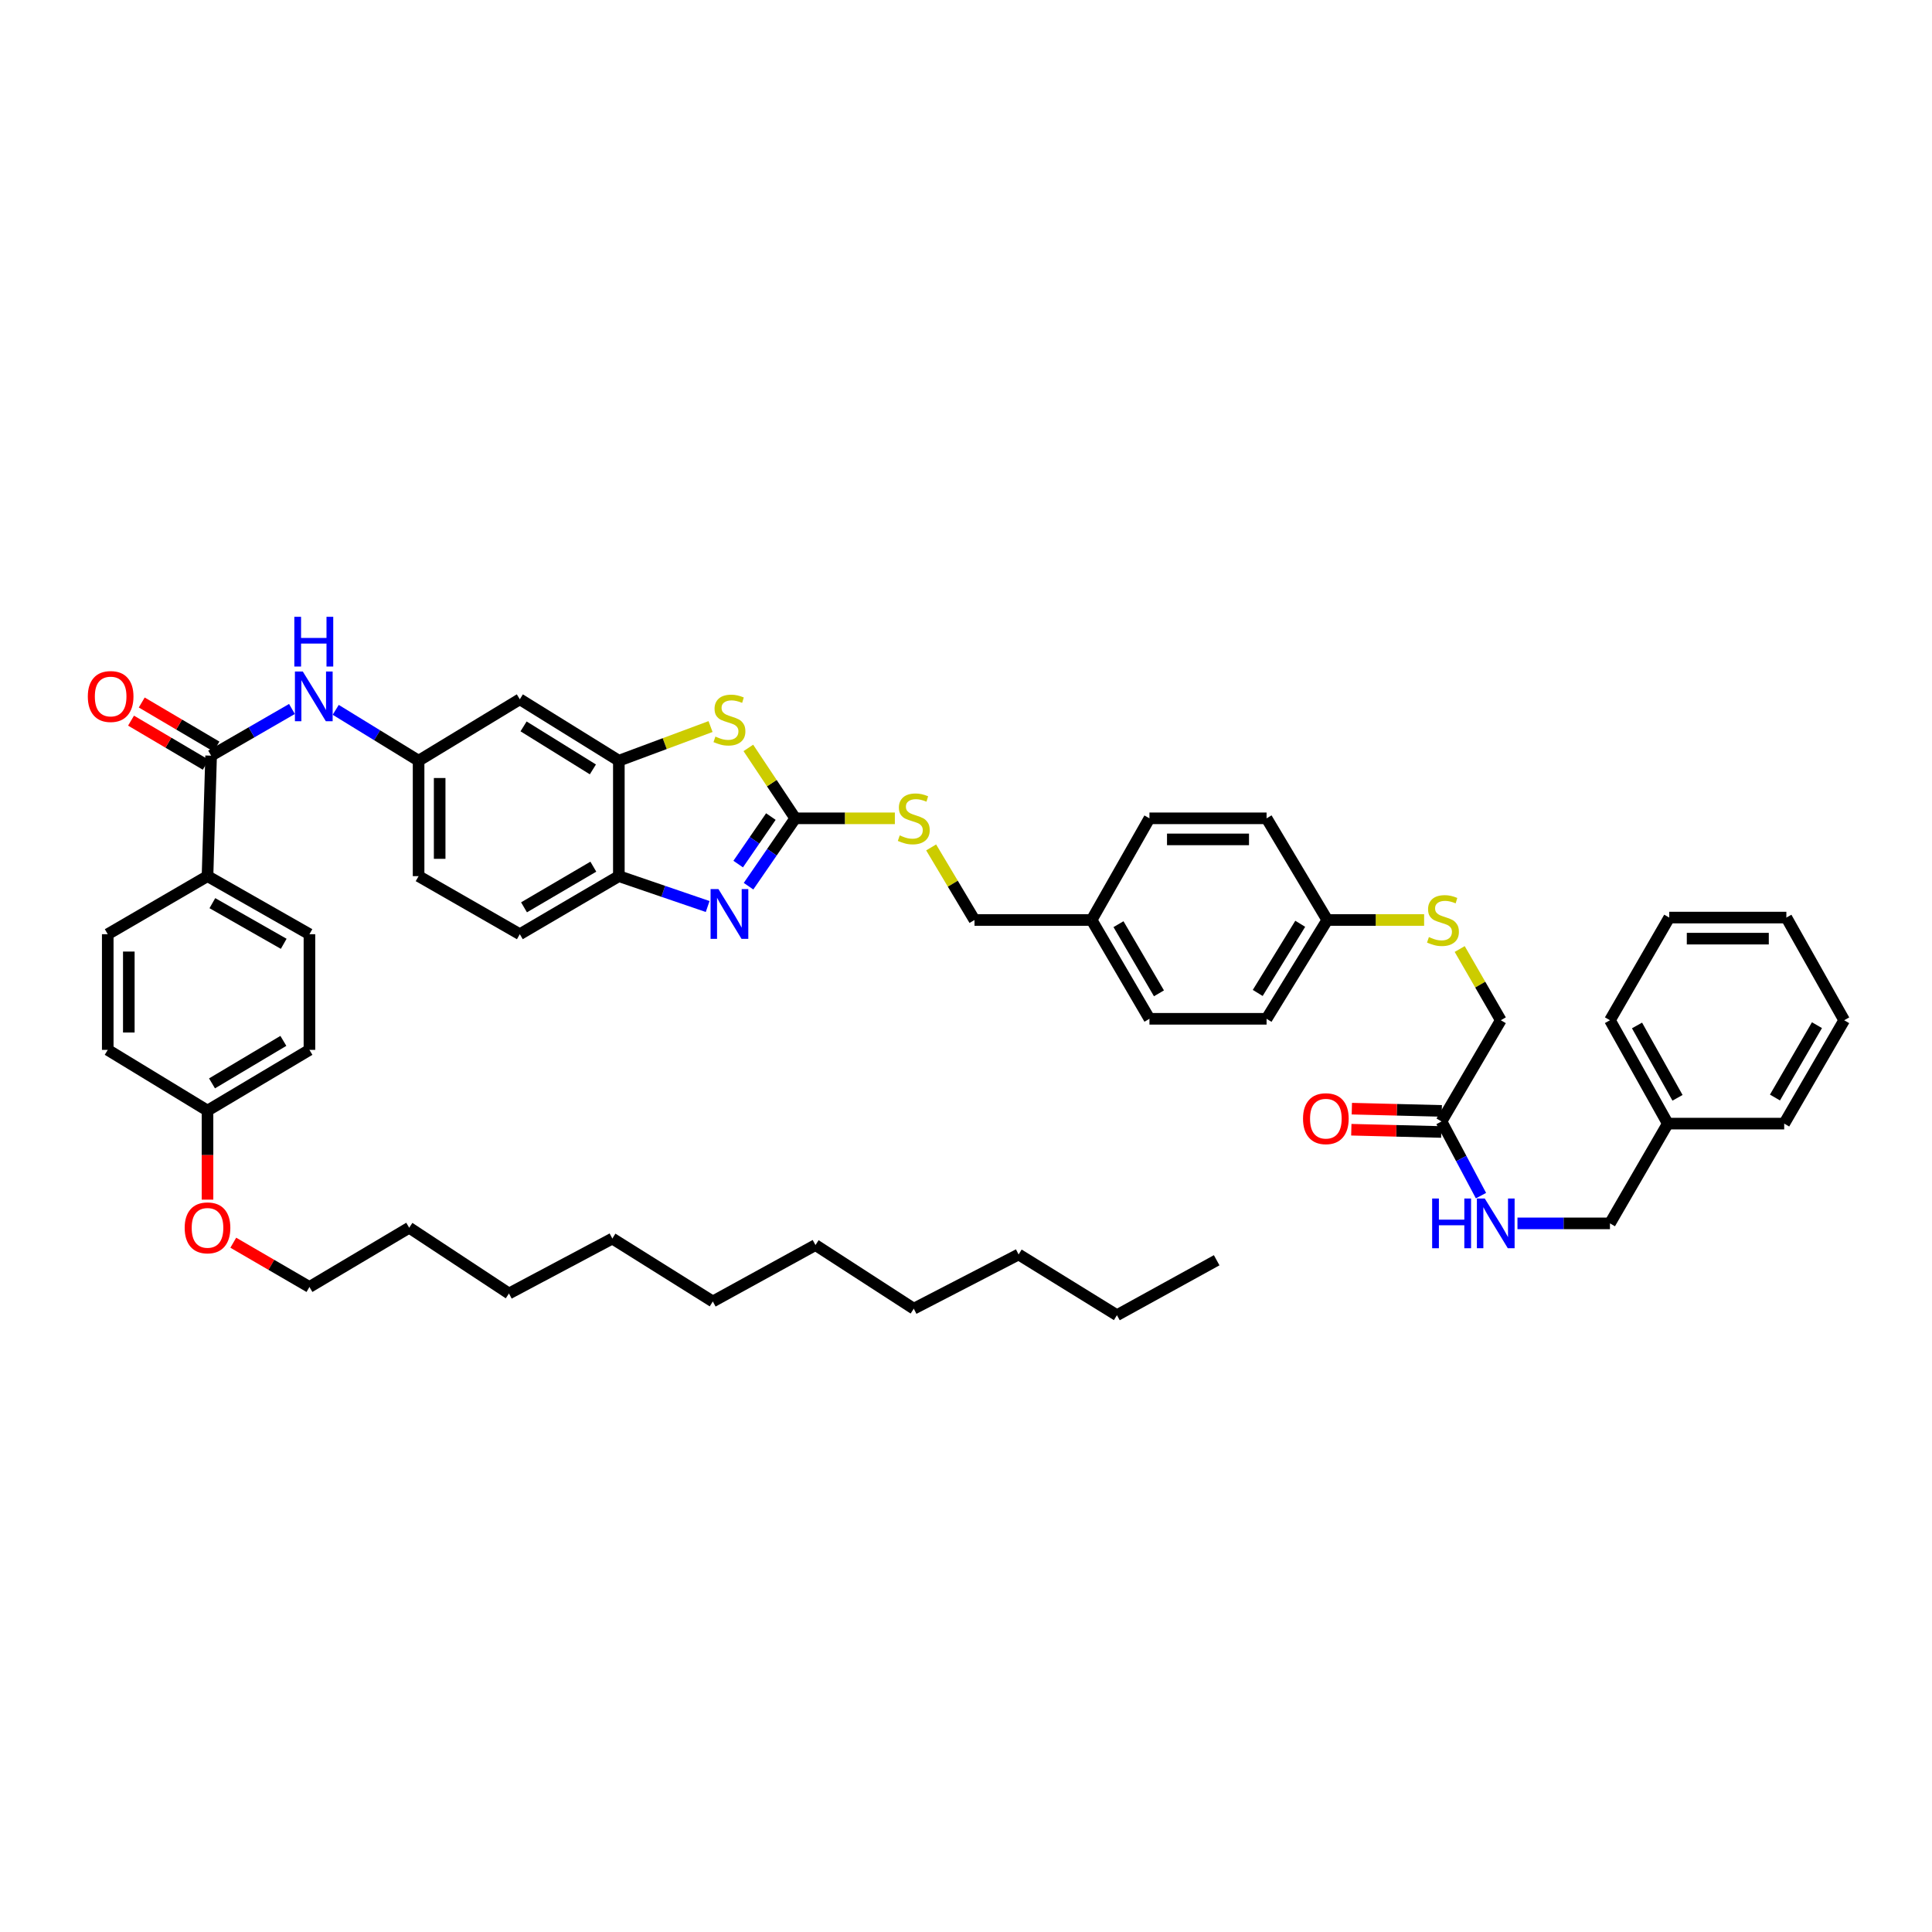 <?xml version='1.0' encoding='iso-8859-1'?>
<svg version='1.1' baseProfile='full'
              xmlns='http://www.w3.org/2000/svg'
                      xmlns:rdkit='http://www.rdkit.org/xml'
                      xmlns:xlink='http://www.w3.org/1999/xlink'
                  xml:space='preserve'
width='1000px' height='1000px' viewBox='0 0 1000 1000'>
<!-- END OF HEADER -->
<rect style='opacity:1.0;fill:#FFFFFF;stroke:none' width='1000' height='1000' x='0' y='0'> </rect>
<path class='bond-0' d='M 411.612,423.563 L 399.528,441.13' style='fill:none;fill-rule:evenodd;stroke:#000000;stroke-width:6px;stroke-linecap:butt;stroke-linejoin:miter;stroke-opacity:1' />
<path class='bond-0' d='M 399.528,441.13 L 387.444,458.696' style='fill:none;fill-rule:evenodd;stroke:#0000FF;stroke-width:6px;stroke-linecap:butt;stroke-linejoin:miter;stroke-opacity:1' />
<path class='bond-0' d='M 399,422.652 L 390.542,434.948' style='fill:none;fill-rule:evenodd;stroke:#000000;stroke-width:6px;stroke-linecap:butt;stroke-linejoin:miter;stroke-opacity:1' />
<path class='bond-0' d='M 390.542,434.948 L 382.083,447.245' style='fill:none;fill-rule:evenodd;stroke:#0000FF;stroke-width:6px;stroke-linecap:butt;stroke-linejoin:miter;stroke-opacity:1' />
<path class='bond-1' d='M 411.612,423.563 L 399.479,405.343' style='fill:none;fill-rule:evenodd;stroke:#000000;stroke-width:6px;stroke-linecap:butt;stroke-linejoin:miter;stroke-opacity:1' />
<path class='bond-1' d='M 399.479,405.343 L 387.347,387.123' style='fill:none;fill-rule:evenodd;stroke:#CCCC00;stroke-width:6px;stroke-linecap:butt;stroke-linejoin:miter;stroke-opacity:1' />
<path class='bond-8' d='M 411.612,423.563 L 437.397,423.563' style='fill:none;fill-rule:evenodd;stroke:#000000;stroke-width:6px;stroke-linecap:butt;stroke-linejoin:miter;stroke-opacity:1' />
<path class='bond-8' d='M 437.397,423.563 L 463.182,423.563' style='fill:none;fill-rule:evenodd;stroke:#CCCC00;stroke-width:6px;stroke-linecap:butt;stroke-linejoin:miter;stroke-opacity:1' />
<path class='bond-4' d='M 366.284,469.213 L 343.299,461.352' style='fill:none;fill-rule:evenodd;stroke:#0000FF;stroke-width:6px;stroke-linecap:butt;stroke-linejoin:miter;stroke-opacity:1' />
<path class='bond-4' d='M 343.299,461.352 L 320.315,453.491' style='fill:none;fill-rule:evenodd;stroke:#000000;stroke-width:6px;stroke-linecap:butt;stroke-linejoin:miter;stroke-opacity:1' />
<path class='bond-2' d='M 367.778,376.064 L 344.046,384.901' style='fill:none;fill-rule:evenodd;stroke:#CCCC00;stroke-width:6px;stroke-linecap:butt;stroke-linejoin:miter;stroke-opacity:1' />
<path class='bond-2' d='M 344.046,384.901 L 320.315,393.739' style='fill:none;fill-rule:evenodd;stroke:#000000;stroke-width:6px;stroke-linecap:butt;stroke-linejoin:miter;stroke-opacity:1' />
<path class='bond-6' d='M 320.315,393.739 L 269.058,361.945' style='fill:none;fill-rule:evenodd;stroke:#000000;stroke-width:6px;stroke-linecap:butt;stroke-linejoin:miter;stroke-opacity:1' />
<path class='bond-6' d='M 306.877,398.238 L 270.998,375.983' style='fill:none;fill-rule:evenodd;stroke:#000000;stroke-width:6px;stroke-linecap:butt;stroke-linejoin:miter;stroke-opacity:1' />
<path class='bond-48' d='M 320.315,393.739 L 320.315,453.491' style='fill:none;fill-rule:evenodd;stroke:#000000;stroke-width:6px;stroke-linecap:butt;stroke-linejoin:miter;stroke-opacity:1' />
<path class='bond-3' d='M 109.272,391.127 L 130.195,379.046' style='fill:none;fill-rule:evenodd;stroke:#000000;stroke-width:6px;stroke-linecap:butt;stroke-linejoin:miter;stroke-opacity:1' />
<path class='bond-3' d='M 130.195,379.046 L 151.117,366.965' style='fill:none;fill-rule:evenodd;stroke:#0000FF;stroke-width:6px;stroke-linecap:butt;stroke-linejoin:miter;stroke-opacity:1' />
<path class='bond-9' d='M 109.272,391.127 L 107.406,453.491' style='fill:none;fill-rule:evenodd;stroke:#000000;stroke-width:6px;stroke-linecap:butt;stroke-linejoin:miter;stroke-opacity:1' />
<path class='bond-12' d='M 112.044,386.43 L 92.705,375.02' style='fill:none;fill-rule:evenodd;stroke:#000000;stroke-width:6px;stroke-linecap:butt;stroke-linejoin:miter;stroke-opacity:1' />
<path class='bond-12' d='M 92.705,375.02 L 73.367,363.609' style='fill:none;fill-rule:evenodd;stroke:#FF0000;stroke-width:6px;stroke-linecap:butt;stroke-linejoin:miter;stroke-opacity:1' />
<path class='bond-12' d='M 106.501,395.824 L 87.162,384.413' style='fill:none;fill-rule:evenodd;stroke:#000000;stroke-width:6px;stroke-linecap:butt;stroke-linejoin:miter;stroke-opacity:1' />
<path class='bond-12' d='M 87.162,384.413 L 67.824,373.002' style='fill:none;fill-rule:evenodd;stroke:#FF0000;stroke-width:6px;stroke-linecap:butt;stroke-linejoin:miter;stroke-opacity:1' />
<path class='bond-15' d='M 320.315,453.491 L 269.058,483.545' style='fill:none;fill-rule:evenodd;stroke:#000000;stroke-width:6px;stroke-linecap:butt;stroke-linejoin:miter;stroke-opacity:1' />
<path class='bond-15' d='M 307.109,448.59 L 271.23,469.628' style='fill:none;fill-rule:evenodd;stroke:#000000;stroke-width:6px;stroke-linecap:butt;stroke-linejoin:miter;stroke-opacity:1' />
<path class='bond-5' d='M 173.766,367.41 L 195.214,380.575' style='fill:none;fill-rule:evenodd;stroke:#0000FF;stroke-width:6px;stroke-linecap:butt;stroke-linejoin:miter;stroke-opacity:1' />
<path class='bond-5' d='M 195.214,380.575 L 216.663,393.739' style='fill:none;fill-rule:evenodd;stroke:#000000;stroke-width:6px;stroke-linecap:butt;stroke-linejoin:miter;stroke-opacity:1' />
<path class='bond-10' d='M 269.058,361.945 L 216.663,393.739' style='fill:none;fill-rule:evenodd;stroke:#000000;stroke-width:6px;stroke-linecap:butt;stroke-linejoin:miter;stroke-opacity:1' />
<path class='bond-7' d='M 746.127,580.459 L 776.811,528.076' style='fill:none;fill-rule:evenodd;stroke:#000000;stroke-width:6px;stroke-linecap:butt;stroke-linejoin:miter;stroke-opacity:1' />
<path class='bond-11' d='M 746.127,580.459 L 756.342,599.657' style='fill:none;fill-rule:evenodd;stroke:#000000;stroke-width:6px;stroke-linecap:butt;stroke-linejoin:miter;stroke-opacity:1' />
<path class='bond-11' d='M 756.342,599.657 L 766.556,618.854' style='fill:none;fill-rule:evenodd;stroke:#0000FF;stroke-width:6px;stroke-linecap:butt;stroke-linejoin:miter;stroke-opacity:1' />
<path class='bond-14' d='M 746.263,575.007 L 722.986,574.423' style='fill:none;fill-rule:evenodd;stroke:#000000;stroke-width:6px;stroke-linecap:butt;stroke-linejoin:miter;stroke-opacity:1' />
<path class='bond-14' d='M 722.986,574.423 L 699.71,573.839' style='fill:none;fill-rule:evenodd;stroke:#FF0000;stroke-width:6px;stroke-linecap:butt;stroke-linejoin:miter;stroke-opacity:1' />
<path class='bond-14' d='M 745.99,585.911 L 722.713,585.327' style='fill:none;fill-rule:evenodd;stroke:#000000;stroke-width:6px;stroke-linecap:butt;stroke-linejoin:miter;stroke-opacity:1' />
<path class='bond-14' d='M 722.713,585.327 L 699.436,584.742' style='fill:none;fill-rule:evenodd;stroke:#FF0000;stroke-width:6px;stroke-linecap:butt;stroke-linejoin:miter;stroke-opacity:1' />
<path class='bond-21' d='M 481.962,438.62 L 493.18,457.405' style='fill:none;fill-rule:evenodd;stroke:#CCCC00;stroke-width:6px;stroke-linecap:butt;stroke-linejoin:miter;stroke-opacity:1' />
<path class='bond-21' d='M 493.18,457.405 L 504.399,476.189' style='fill:none;fill-rule:evenodd;stroke:#000000;stroke-width:6px;stroke-linecap:butt;stroke-linejoin:miter;stroke-opacity:1' />
<path class='bond-16' d='M 107.406,453.491 L 160.165,483.545' style='fill:none;fill-rule:evenodd;stroke:#000000;stroke-width:6px;stroke-linecap:butt;stroke-linejoin:miter;stroke-opacity:1' />
<path class='bond-16' d='M 109.921,467.476 L 146.852,488.514' style='fill:none;fill-rule:evenodd;stroke:#000000;stroke-width:6px;stroke-linecap:butt;stroke-linejoin:miter;stroke-opacity:1' />
<path class='bond-17' d='M 107.406,453.491 L 55.768,483.545' style='fill:none;fill-rule:evenodd;stroke:#000000;stroke-width:6px;stroke-linecap:butt;stroke-linejoin:miter;stroke-opacity:1' />
<path class='bond-49' d='M 216.663,393.739 L 216.663,453.491' style='fill:none;fill-rule:evenodd;stroke:#000000;stroke-width:6px;stroke-linecap:butt;stroke-linejoin:miter;stroke-opacity:1' />
<path class='bond-49' d='M 227.57,402.702 L 227.57,444.528' style='fill:none;fill-rule:evenodd;stroke:#000000;stroke-width:6px;stroke-linecap:butt;stroke-linejoin:miter;stroke-opacity:1' />
<path class='bond-22' d='M 785.439,633.218 L 809.374,633.218' style='fill:none;fill-rule:evenodd;stroke:#0000FF;stroke-width:6px;stroke-linecap:butt;stroke-linejoin:miter;stroke-opacity:1' />
<path class='bond-22' d='M 809.374,633.218 L 833.309,633.218' style='fill:none;fill-rule:evenodd;stroke:#000000;stroke-width:6px;stroke-linecap:butt;stroke-linejoin:miter;stroke-opacity:1' />
<path class='bond-13' d='M 737.122,476.189 L 712.064,476.189' style='fill:none;fill-rule:evenodd;stroke:#CCCC00;stroke-width:6px;stroke-linecap:butt;stroke-linejoin:miter;stroke-opacity:1' />
<path class='bond-13' d='M 712.064,476.189 L 687.005,476.189' style='fill:none;fill-rule:evenodd;stroke:#000000;stroke-width:6px;stroke-linecap:butt;stroke-linejoin:miter;stroke-opacity:1' />
<path class='bond-18' d='M 755.54,491.211 L 766.176,509.643' style='fill:none;fill-rule:evenodd;stroke:#CCCC00;stroke-width:6px;stroke-linecap:butt;stroke-linejoin:miter;stroke-opacity:1' />
<path class='bond-18' d='M 766.176,509.643 L 776.811,528.076' style='fill:none;fill-rule:evenodd;stroke:#000000;stroke-width:6px;stroke-linecap:butt;stroke-linejoin:miter;stroke-opacity:1' />
<path class='bond-20' d='M 269.058,483.545 L 216.663,453.491' style='fill:none;fill-rule:evenodd;stroke:#000000;stroke-width:6px;stroke-linecap:butt;stroke-linejoin:miter;stroke-opacity:1' />
<path class='bond-25' d='M 160.165,483.545 L 160.165,543.412' style='fill:none;fill-rule:evenodd;stroke:#000000;stroke-width:6px;stroke-linecap:butt;stroke-linejoin:miter;stroke-opacity:1' />
<path class='bond-26' d='M 55.768,483.545 L 55.768,543.412' style='fill:none;fill-rule:evenodd;stroke:#000000;stroke-width:6px;stroke-linecap:butt;stroke-linejoin:miter;stroke-opacity:1' />
<path class='bond-26' d='M 66.674,492.525 L 66.674,534.432' style='fill:none;fill-rule:evenodd;stroke:#000000;stroke-width:6px;stroke-linecap:butt;stroke-linejoin:miter;stroke-opacity:1' />
<path class='bond-19' d='M 687.005,476.189 L 655.575,527.33' style='fill:none;fill-rule:evenodd;stroke:#000000;stroke-width:6px;stroke-linecap:butt;stroke-linejoin:miter;stroke-opacity:1' />
<path class='bond-19' d='M 672.998,478.149 L 650.997,513.948' style='fill:none;fill-rule:evenodd;stroke:#000000;stroke-width:6px;stroke-linecap:butt;stroke-linejoin:miter;stroke-opacity:1' />
<path class='bond-50' d='M 687.005,476.189 L 655.575,423.563' style='fill:none;fill-rule:evenodd;stroke:#000000;stroke-width:6px;stroke-linecap:butt;stroke-linejoin:miter;stroke-opacity:1' />
<path class='bond-23' d='M 504.399,476.189 L 565.023,476.189' style='fill:none;fill-rule:evenodd;stroke:#000000;stroke-width:6px;stroke-linecap:butt;stroke-linejoin:miter;stroke-opacity:1' />
<path class='bond-31' d='M 833.309,633.218 L 863.249,581.58' style='fill:none;fill-rule:evenodd;stroke:#000000;stroke-width:6px;stroke-linecap:butt;stroke-linejoin:miter;stroke-opacity:1' />
<path class='bond-29' d='M 565.023,476.189 L 594.951,423.563' style='fill:none;fill-rule:evenodd;stroke:#000000;stroke-width:6px;stroke-linecap:butt;stroke-linejoin:miter;stroke-opacity:1' />
<path class='bond-30' d='M 565.023,476.189 L 594.951,527.33' style='fill:none;fill-rule:evenodd;stroke:#000000;stroke-width:6px;stroke-linecap:butt;stroke-linejoin:miter;stroke-opacity:1' />
<path class='bond-30' d='M 578.926,478.351 L 599.875,514.15' style='fill:none;fill-rule:evenodd;stroke:#000000;stroke-width:6px;stroke-linecap:butt;stroke-linejoin:miter;stroke-opacity:1' />
<path class='bond-24' d='M 107.406,574.842 L 55.768,543.412' style='fill:none;fill-rule:evenodd;stroke:#000000;stroke-width:6px;stroke-linecap:butt;stroke-linejoin:miter;stroke-opacity:1' />
<path class='bond-32' d='M 107.406,574.842 L 107.406,597.889' style='fill:none;fill-rule:evenodd;stroke:#000000;stroke-width:6px;stroke-linecap:butt;stroke-linejoin:miter;stroke-opacity:1' />
<path class='bond-32' d='M 107.406,597.889 L 107.406,620.935' style='fill:none;fill-rule:evenodd;stroke:#FF0000;stroke-width:6px;stroke-linecap:butt;stroke-linejoin:miter;stroke-opacity:1' />
<path class='bond-51' d='M 107.406,574.842 L 160.165,543.412' style='fill:none;fill-rule:evenodd;stroke:#000000;stroke-width:6px;stroke-linecap:butt;stroke-linejoin:miter;stroke-opacity:1' />
<path class='bond-51' d='M 109.738,560.757 L 146.669,538.756' style='fill:none;fill-rule:evenodd;stroke:#000000;stroke-width:6px;stroke-linecap:butt;stroke-linejoin:miter;stroke-opacity:1' />
<path class='bond-27' d='M 655.575,423.563 L 594.951,423.563' style='fill:none;fill-rule:evenodd;stroke:#000000;stroke-width:6px;stroke-linecap:butt;stroke-linejoin:miter;stroke-opacity:1' />
<path class='bond-27' d='M 646.481,434.47 L 604.044,434.47' style='fill:none;fill-rule:evenodd;stroke:#000000;stroke-width:6px;stroke-linecap:butt;stroke-linejoin:miter;stroke-opacity:1' />
<path class='bond-28' d='M 655.575,527.33 L 594.951,527.33' style='fill:none;fill-rule:evenodd;stroke:#000000;stroke-width:6px;stroke-linecap:butt;stroke-linejoin:miter;stroke-opacity:1' />
<path class='bond-34' d='M 863.249,581.58 L 833.309,528.076' style='fill:none;fill-rule:evenodd;stroke:#000000;stroke-width:6px;stroke-linecap:butt;stroke-linejoin:miter;stroke-opacity:1' />
<path class='bond-34' d='M 868.276,568.228 L 847.318,530.775' style='fill:none;fill-rule:evenodd;stroke:#000000;stroke-width:6px;stroke-linecap:butt;stroke-linejoin:miter;stroke-opacity:1' />
<path class='bond-35' d='M 863.249,581.58 L 923.497,581.58' style='fill:none;fill-rule:evenodd;stroke:#000000;stroke-width:6px;stroke-linecap:butt;stroke-linejoin:miter;stroke-opacity:1' />
<path class='bond-33' d='M 120.747,643.223 L 140.456,654.681' style='fill:none;fill-rule:evenodd;stroke:#FF0000;stroke-width:6px;stroke-linecap:butt;stroke-linejoin:miter;stroke-opacity:1' />
<path class='bond-33' d='M 140.456,654.681 L 160.165,666.139' style='fill:none;fill-rule:evenodd;stroke:#000000;stroke-width:6px;stroke-linecap:butt;stroke-linejoin:miter;stroke-opacity:1' />
<path class='bond-36' d='M 160.165,666.139 L 211.803,635.466' style='fill:none;fill-rule:evenodd;stroke:#000000;stroke-width:6px;stroke-linecap:butt;stroke-linejoin:miter;stroke-opacity:1' />
<path class='bond-45' d='M 833.309,528.076 L 863.994,474.935' style='fill:none;fill-rule:evenodd;stroke:#000000;stroke-width:6px;stroke-linecap:butt;stroke-linejoin:miter;stroke-opacity:1' />
<path class='bond-46' d='M 923.497,581.58 L 954.545,528.076' style='fill:none;fill-rule:evenodd;stroke:#000000;stroke-width:6px;stroke-linecap:butt;stroke-linejoin:miter;stroke-opacity:1' />
<path class='bond-46' d='M 918.721,568.08 L 940.455,530.627' style='fill:none;fill-rule:evenodd;stroke:#000000;stroke-width:6px;stroke-linecap:butt;stroke-linejoin:miter;stroke-opacity:1' />
<path class='bond-39' d='M 211.803,635.466 L 263.441,669.508' style='fill:none;fill-rule:evenodd;stroke:#000000;stroke-width:6px;stroke-linecap:butt;stroke-linejoin:miter;stroke-opacity:1' />
<path class='bond-37' d='M 578.124,680.742 L 527.231,649.312' style='fill:none;fill-rule:evenodd;stroke:#000000;stroke-width:6px;stroke-linecap:butt;stroke-linejoin:miter;stroke-opacity:1' />
<path class='bond-44' d='M 578.124,680.742 L 629.75,652.305' style='fill:none;fill-rule:evenodd;stroke:#000000;stroke-width:6px;stroke-linecap:butt;stroke-linejoin:miter;stroke-opacity:1' />
<path class='bond-38' d='M 527.231,649.312 L 472.969,677.373' style='fill:none;fill-rule:evenodd;stroke:#000000;stroke-width:6px;stroke-linecap:butt;stroke-linejoin:miter;stroke-opacity:1' />
<path class='bond-42' d='M 263.441,669.508 L 316.946,641.071' style='fill:none;fill-rule:evenodd;stroke:#000000;stroke-width:6px;stroke-linecap:butt;stroke-linejoin:miter;stroke-opacity:1' />
<path class='bond-40' d='M 472.969,677.373 L 422.088,644.44' style='fill:none;fill-rule:evenodd;stroke:#000000;stroke-width:6px;stroke-linecap:butt;stroke-linejoin:miter;stroke-opacity:1' />
<path class='bond-41' d='M 422.088,644.44 L 368.947,673.64' style='fill:none;fill-rule:evenodd;stroke:#000000;stroke-width:6px;stroke-linecap:butt;stroke-linejoin:miter;stroke-opacity:1' />
<path class='bond-43' d='M 316.946,641.071 L 368.947,673.64' style='fill:none;fill-rule:evenodd;stroke:#000000;stroke-width:6px;stroke-linecap:butt;stroke-linejoin:miter;stroke-opacity:1' />
<path class='bond-52' d='M 863.994,474.935 L 924.618,474.935' style='fill:none;fill-rule:evenodd;stroke:#000000;stroke-width:6px;stroke-linecap:butt;stroke-linejoin:miter;stroke-opacity:1' />
<path class='bond-52' d='M 873.088,485.842 L 915.524,485.842' style='fill:none;fill-rule:evenodd;stroke:#000000;stroke-width:6px;stroke-linecap:butt;stroke-linejoin:miter;stroke-opacity:1' />
<path class='bond-47' d='M 954.545,528.076 L 924.618,474.935' style='fill:none;fill-rule:evenodd;stroke:#000000;stroke-width:6px;stroke-linecap:butt;stroke-linejoin:miter;stroke-opacity:1' />
<path  class='atom-1' d='M 371.868 460.198
L 380.303 473.832
Q 381.139 475.177, 382.484 477.613
Q 383.829 480.049, 383.902 480.194
L 383.902 460.198
L 387.32 460.198
L 387.32 485.939
L 383.793 485.939
L 374.74 471.032
Q 373.686 469.287, 372.559 467.288
Q 371.468 465.288, 371.141 464.67
L 371.141 485.939
L 367.796 485.939
L 367.796 460.198
L 371.868 460.198
' fill='#0000FF'/>
<path  class='atom-2' d='M 370.287 381.256
Q 370.577 381.366, 371.777 381.875
Q 372.977 382.384, 374.286 382.711
Q 375.631 383.002, 376.94 383.002
Q 379.376 383.002, 380.794 381.838
Q 382.211 380.638, 382.211 378.566
Q 382.211 377.148, 381.484 376.276
Q 380.794 375.403, 379.703 374.93
Q 378.612 374.458, 376.794 373.912
Q 374.504 373.222, 373.122 372.567
Q 371.777 371.913, 370.796 370.531
Q 369.85 369.15, 369.85 366.823
Q 369.85 363.587, 372.032 361.588
Q 374.249 359.588, 378.612 359.588
Q 381.593 359.588, 384.975 361.006
L 384.138 363.805
Q 381.048 362.533, 378.721 362.533
Q 376.213 362.533, 374.831 363.587
Q 373.45 364.605, 373.486 366.387
Q 373.486 367.768, 374.177 368.604
Q 374.904 369.441, 375.922 369.913
Q 376.976 370.386, 378.721 370.931
Q 381.048 371.658, 382.43 372.386
Q 383.811 373.113, 384.793 374.603
Q 385.811 376.058, 385.811 378.566
Q 385.811 382.129, 383.411 384.056
Q 381.048 385.946, 377.085 385.946
Q 374.795 385.946, 373.05 385.437
Q 371.341 384.965, 369.305 384.129
L 370.287 381.256
' fill='#CCCC00'/>
<path  class='atom-6' d='M 156.723 347.572
L 165.158 361.206
Q 165.994 362.551, 167.339 364.987
Q 168.684 367.423, 168.757 367.568
L 168.757 347.572
L 172.175 347.572
L 172.175 373.313
L 168.648 373.313
L 159.595 358.407
Q 158.541 356.661, 157.414 354.662
Q 156.323 352.662, 155.996 352.044
L 155.996 373.313
L 152.651 373.313
L 152.651 347.572
L 156.723 347.572
' fill='#0000FF'/>
<path  class='atom-6' d='M 152.342 319.258
L 155.832 319.258
L 155.832 330.201
L 168.993 330.201
L 168.993 319.258
L 172.484 319.258
L 172.484 344.998
L 168.993 344.998
L 168.993 333.11
L 155.832 333.11
L 155.832 344.998
L 152.342 344.998
L 152.342 319.258
' fill='#0000FF'/>
<path  class='atom-9' d='M 465.698 432.398
Q 465.989 432.507, 467.188 433.016
Q 468.388 433.525, 469.697 433.852
Q 471.042 434.143, 472.351 434.143
Q 474.787 434.143, 476.205 432.979
Q 477.623 431.78, 477.623 429.707
Q 477.623 428.289, 476.896 427.417
Q 476.205 426.544, 475.114 426.072
Q 474.023 425.599, 472.206 425.054
Q 469.915 424.363, 468.534 423.709
Q 467.188 423.054, 466.207 421.673
Q 465.261 420.291, 465.261 417.964
Q 465.261 414.729, 467.443 412.729
Q 469.661 410.729, 474.023 410.729
Q 477.005 410.729, 480.386 412.147
L 479.55 414.947
Q 476.459 413.674, 474.132 413.674
Q 471.624 413.674, 470.242 414.729
Q 468.861 415.747, 468.897 417.528
Q 468.897 418.91, 469.588 419.746
Q 470.315 420.582, 471.333 421.055
Q 472.387 421.527, 474.132 422.073
Q 476.459 422.8, 477.841 423.527
Q 479.222 424.254, 480.204 425.745
Q 481.222 427.199, 481.222 429.707
Q 481.222 433.27, 478.822 435.197
Q 476.459 437.088, 472.496 437.088
Q 470.206 437.088, 468.461 436.579
Q 466.752 436.106, 464.716 435.27
L 465.698 432.398
' fill='#CCCC00'/>
<path  class='atom-12' d='M 741.279 620.348
L 744.769 620.348
L 744.769 631.291
L 757.93 631.291
L 757.93 620.348
L 761.42 620.348
L 761.42 646.088
L 757.93 646.088
L 757.93 634.2
L 744.769 634.2
L 744.769 646.088
L 741.279 646.088
L 741.279 620.348
' fill='#0000FF'/>
<path  class='atom-12' d='M 768.51 620.348
L 776.945 633.982
Q 777.781 635.327, 779.126 637.763
Q 780.471 640.199, 780.544 640.344
L 780.544 620.348
L 783.961 620.348
L 783.961 646.088
L 780.435 646.088
L 771.382 631.182
Q 770.328 629.437, 769.201 627.438
Q 768.11 625.438, 767.783 624.82
L 767.783 646.088
L 764.438 646.088
L 764.438 620.348
L 768.51 620.348
' fill='#0000FF'/>
<path  class='atom-13' d='M 45.455 360.515
Q 45.455 354.335, 48.508 350.881
Q 51.562 347.427, 57.27 347.427
Q 62.978 347.427, 66.032 350.881
Q 69.086 354.335, 69.086 360.515
Q 69.086 366.768, 65.996 370.331
Q 62.906 373.858, 57.27 373.858
Q 51.599 373.858, 48.508 370.331
Q 45.455 366.805, 45.455 360.515
M 57.27 370.949
Q 61.197 370.949, 63.306 368.332
Q 65.451 365.678, 65.451 360.515
Q 65.451 355.462, 63.306 352.917
Q 61.197 350.335, 57.27 350.335
Q 53.344 350.335, 51.199 352.88
Q 49.09 355.425, 49.09 360.515
Q 49.09 365.714, 51.199 368.332
Q 53.344 370.949, 57.27 370.949
' fill='#FF0000'/>
<path  class='atom-14' d='M 739.601 485.024
Q 739.891 485.133, 741.091 485.642
Q 742.291 486.151, 743.6 486.478
Q 744.945 486.769, 746.254 486.769
Q 748.69 486.769, 750.108 485.605
Q 751.525 484.406, 751.525 482.333
Q 751.525 480.915, 750.798 480.043
Q 750.108 479.17, 749.017 478.698
Q 747.926 478.225, 746.108 477.68
Q 743.818 476.989, 742.436 476.334
Q 741.091 475.68, 740.11 474.298
Q 739.164 472.917, 739.164 470.59
Q 739.164 467.354, 741.346 465.355
Q 743.563 463.355, 747.926 463.355
Q 750.907 463.355, 754.289 464.773
L 753.452 467.573
Q 750.362 466.3, 748.035 466.3
Q 745.527 466.3, 744.145 467.354
Q 742.764 468.372, 742.8 470.154
Q 742.8 471.535, 743.491 472.372
Q 744.218 473.208, 745.236 473.68
Q 746.29 474.153, 748.035 474.698
Q 750.362 475.426, 751.744 476.153
Q 753.125 476.88, 754.107 478.37
Q 755.125 479.825, 755.125 482.333
Q 755.125 485.896, 752.725 487.823
Q 750.362 489.714, 746.399 489.714
Q 744.109 489.714, 742.364 489.205
Q 740.655 488.732, 738.619 487.896
L 739.601 485.024
' fill='#CCCC00'/>
<path  class='atom-15' d='M 674.444 579.029
Q 674.444 572.848, 677.498 569.395
Q 680.552 565.941, 686.26 565.941
Q 691.968 565.941, 695.022 569.395
Q 698.076 572.848, 698.076 579.029
Q 698.076 585.282, 694.985 588.845
Q 691.895 592.372, 686.26 592.372
Q 680.588 592.372, 677.498 588.845
Q 674.444 585.319, 674.444 579.029
M 686.26 589.463
Q 690.186 589.463, 692.295 586.846
Q 694.44 584.192, 694.44 579.029
Q 694.44 573.976, 692.295 571.431
Q 690.186 568.849, 686.26 568.849
Q 682.333 568.849, 680.188 571.394
Q 678.08 573.939, 678.08 579.029
Q 678.08 584.228, 680.188 586.846
Q 682.333 589.463, 686.26 589.463
' fill='#FF0000'/>
<path  class='atom-33' d='M 95.59 635.539
Q 95.59 629.358, 98.644 625.905
Q 101.698 622.451, 107.406 622.451
Q 113.114 622.451, 116.168 625.905
Q 119.222 629.358, 119.222 635.539
Q 119.222 641.792, 116.131 645.355
Q 113.041 648.882, 107.406 648.882
Q 101.734 648.882, 98.644 645.355
Q 95.59 641.829, 95.59 635.539
M 107.406 645.973
Q 111.332 645.973, 113.441 643.356
Q 115.586 640.702, 115.586 635.539
Q 115.586 630.485, 113.441 627.94
Q 111.332 625.359, 107.406 625.359
Q 103.479 625.359, 101.334 627.904
Q 99.226 630.449, 99.226 635.539
Q 99.226 640.738, 101.334 643.356
Q 103.479 645.973, 107.406 645.973
' fill='#FF0000'/>
</svg>
